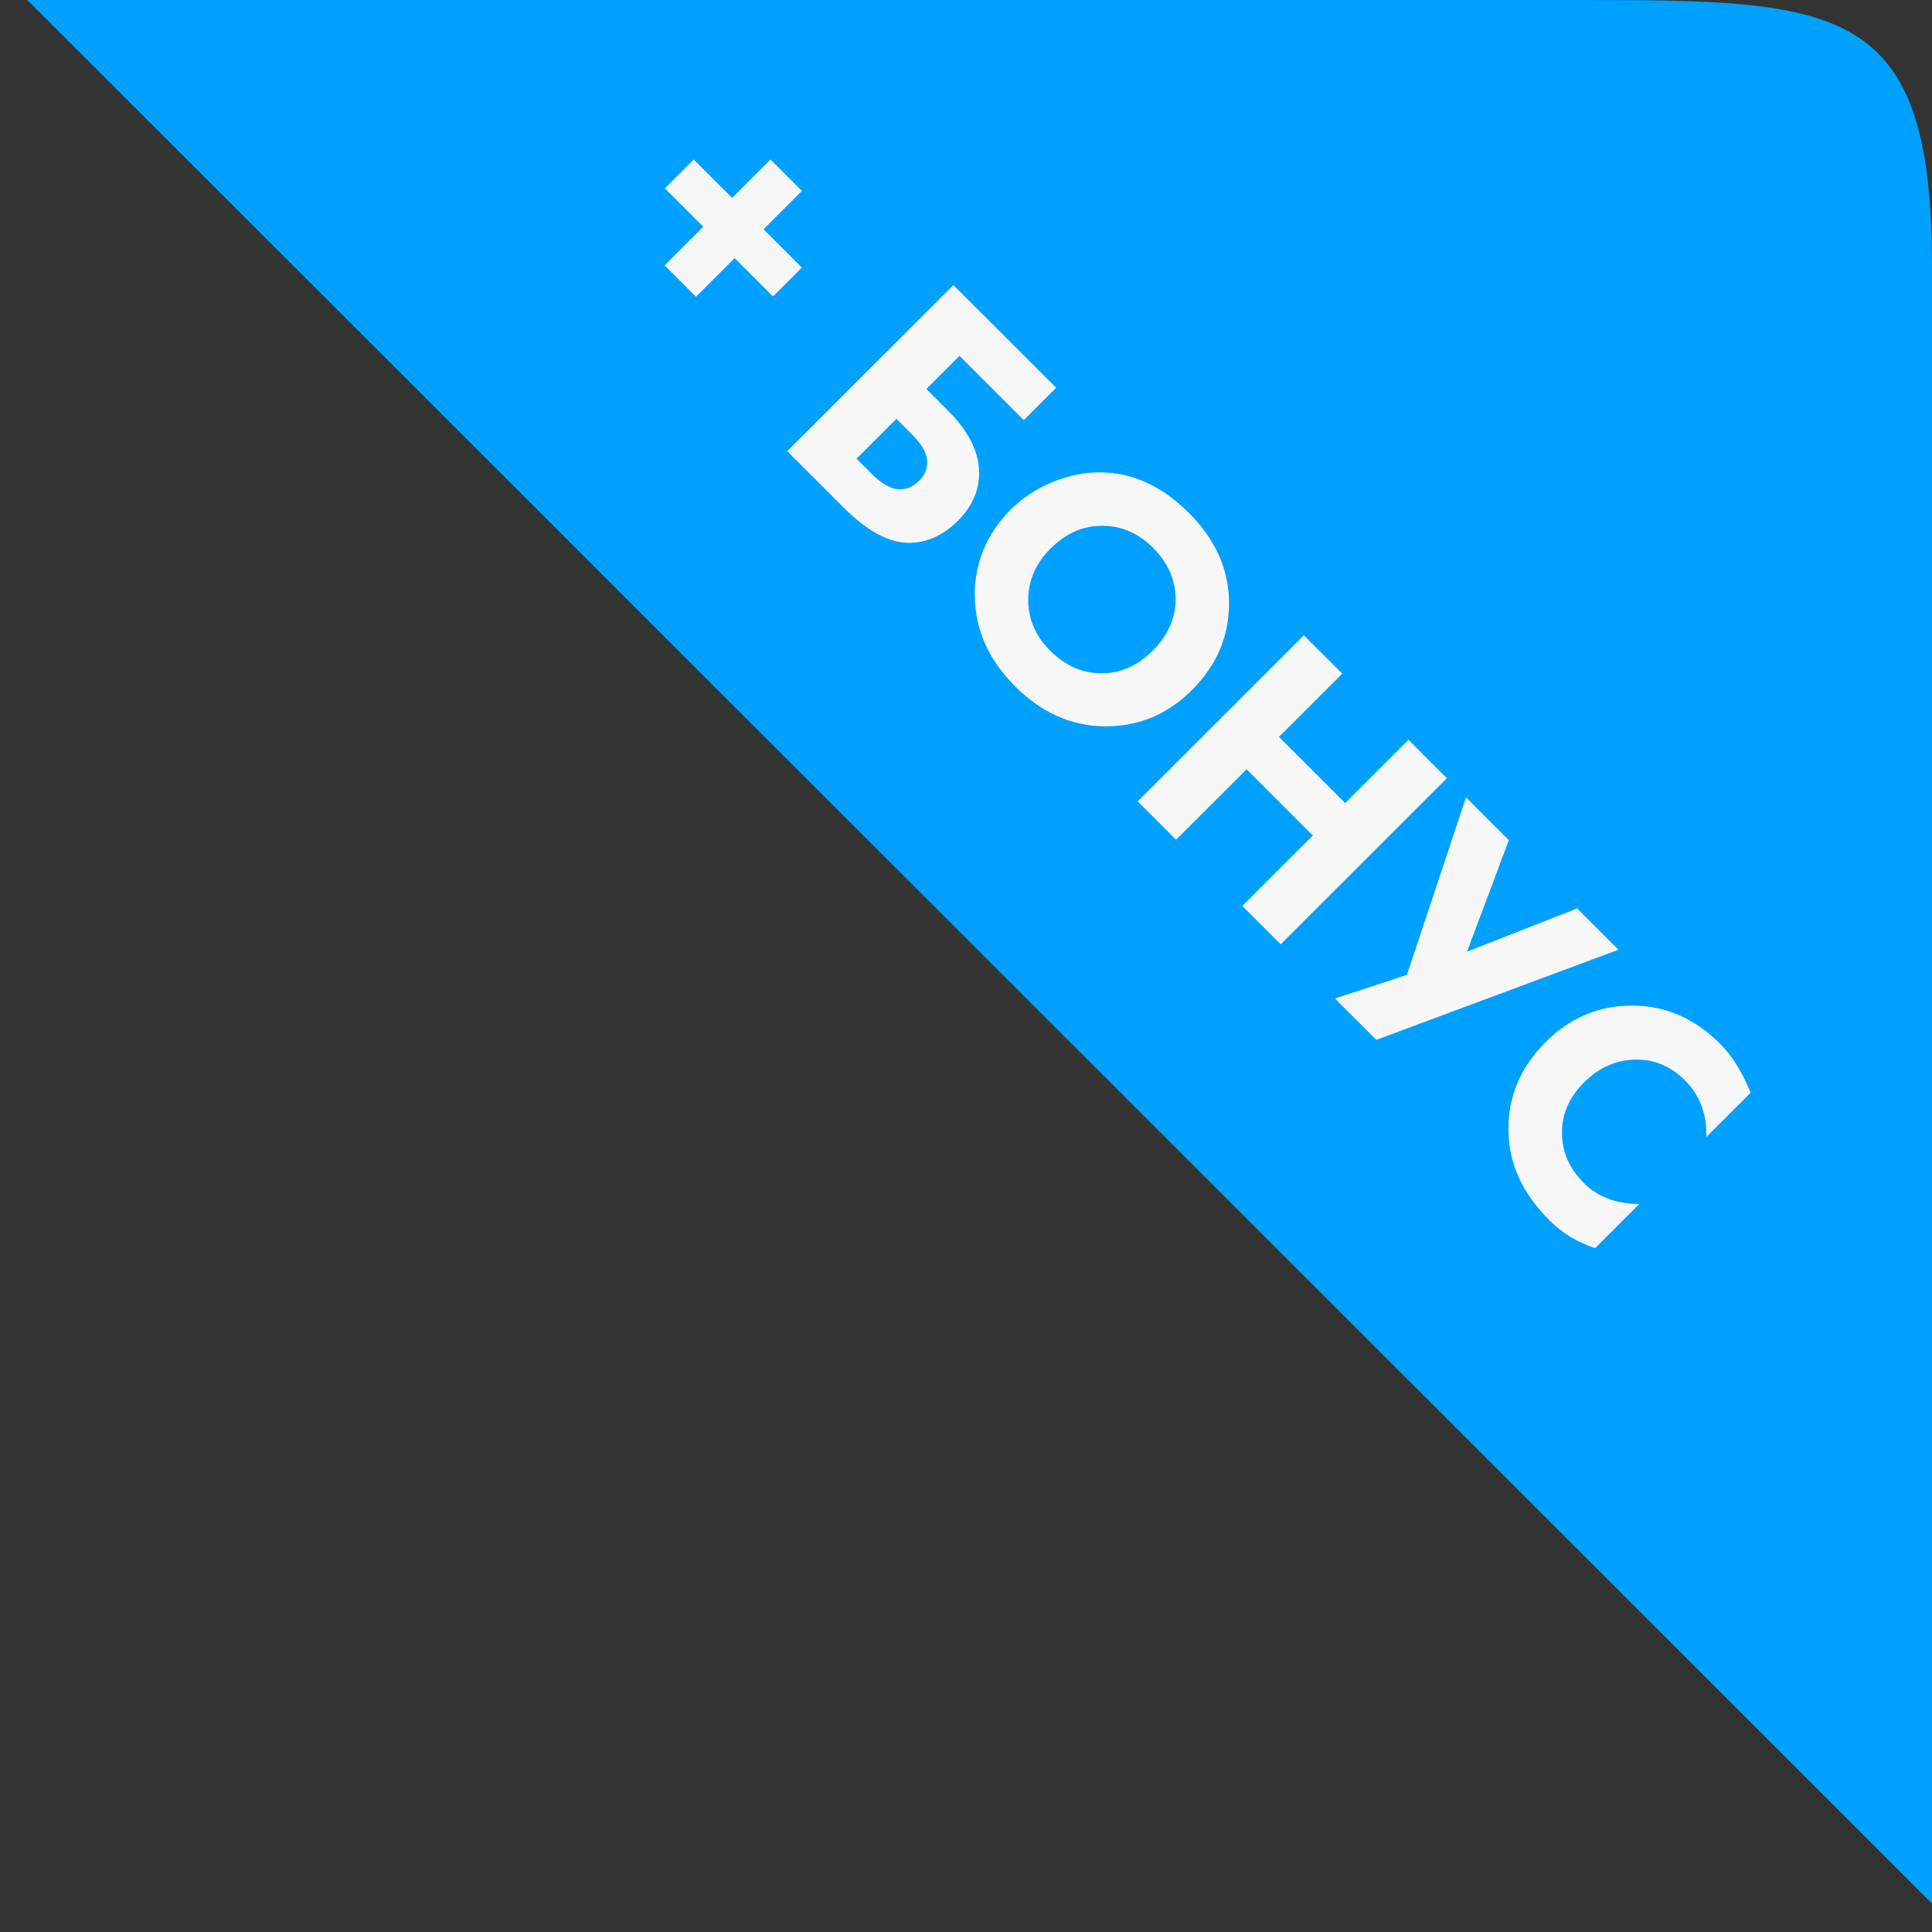<?xml version="1.0" encoding="UTF-8"?> <svg xmlns="http://www.w3.org/2000/svg" width="47" height="47" viewBox="0 0 47 47" fill="none"><rect x="0" y="0" width="47" height="47" fill="#333333" stroke="none"/> <path d="M0.664 0H38.379C44.777 0 47 0.068 47 6.462V46.308L0.664 0Z" fill="#00A0FF"></path> <path d="M16.174 4.583L16.877 3.881L17.811 4.814L18.744 3.881L19.508 4.644L18.575 5.577L19.508 6.51L18.805 7.212L17.871 6.28L16.931 7.219L16.168 6.455L17.108 5.516L16.174 4.583ZM19.152 10.977L23.195 6.936L25.693 9.432L24.905 10.22L23.341 8.657L22.535 9.462L23.056 9.983C23.561 10.488 23.816 10.993 23.82 11.498C23.82 11.934 23.648 12.324 23.305 12.667C22.945 13.026 22.546 13.206 22.11 13.206C21.625 13.206 21.098 12.921 20.528 12.352L19.152 10.977ZM20.837 11.158L21.207 11.528C21.433 11.754 21.643 11.879 21.837 11.904C22.036 11.916 22.207 11.849 22.352 11.704C22.518 11.538 22.583 11.352 22.547 11.146C22.518 10.973 22.396 10.777 22.177 10.559L21.807 10.189L20.837 11.158ZM28.922 12.477C29.561 13.115 29.886 13.832 29.898 14.627C29.91 15.456 29.611 16.174 29 16.784C28.399 17.386 27.683 17.681 26.855 17.669C26.051 17.656 25.331 17.333 24.697 16.699C24.058 16.061 23.731 15.338 23.715 14.531C23.703 14.147 23.77 13.769 23.915 13.398C24.068 13.026 24.293 12.693 24.587 12.398C24.871 12.116 25.206 11.894 25.594 11.732C25.99 11.57 26.374 11.49 26.746 11.49C27.538 11.49 28.263 11.819 28.922 12.477ZM28.055 13.331C27.695 12.972 27.285 12.792 26.825 12.792C26.356 12.784 25.931 12.97 25.552 13.349C25.188 13.713 25.008 14.139 25.012 14.627C25.024 15.084 25.202 15.484 25.545 15.827C25.913 16.195 26.328 16.378 26.788 16.378C27.249 16.386 27.667 16.203 28.043 15.827C28.415 15.456 28.6 15.036 28.6 14.567C28.593 14.099 28.411 13.687 28.055 13.331ZM32.653 16.388L31.113 17.926L32.725 19.538L34.265 17.999L35.198 18.932L31.155 22.972L30.222 22.04L31.938 20.325L30.326 18.714L28.61 20.428L27.677 19.495L31.719 15.455L32.653 16.388ZM35.664 19.397L36.706 20.439L35.688 23.152L38.368 22.099L39.373 23.104L33.482 25.297L32.475 24.291L34.227 23.716L35.664 19.397ZM39.878 29.291L38.805 30.363C38.373 30.221 38.003 29.997 37.696 29.691C37.038 29.032 36.704 28.307 36.696 27.516C36.683 26.688 36.985 25.967 37.599 25.353C38.205 24.747 38.922 24.451 39.751 24.463C40.539 24.475 41.236 24.784 41.842 25.39C42.141 25.688 42.389 26.086 42.587 26.583L41.509 27.661C41.525 27.104 41.354 26.645 40.994 26.286C40.662 25.955 40.282 25.785 39.854 25.777C39.352 25.769 38.914 25.953 38.539 26.328C38.17 26.696 37.992 27.11 37.999 27.57C37.999 28.023 38.177 28.427 38.532 28.782C38.868 29.117 39.317 29.287 39.878 29.291Z" fill="#F8F7F8"></path> </svg> 